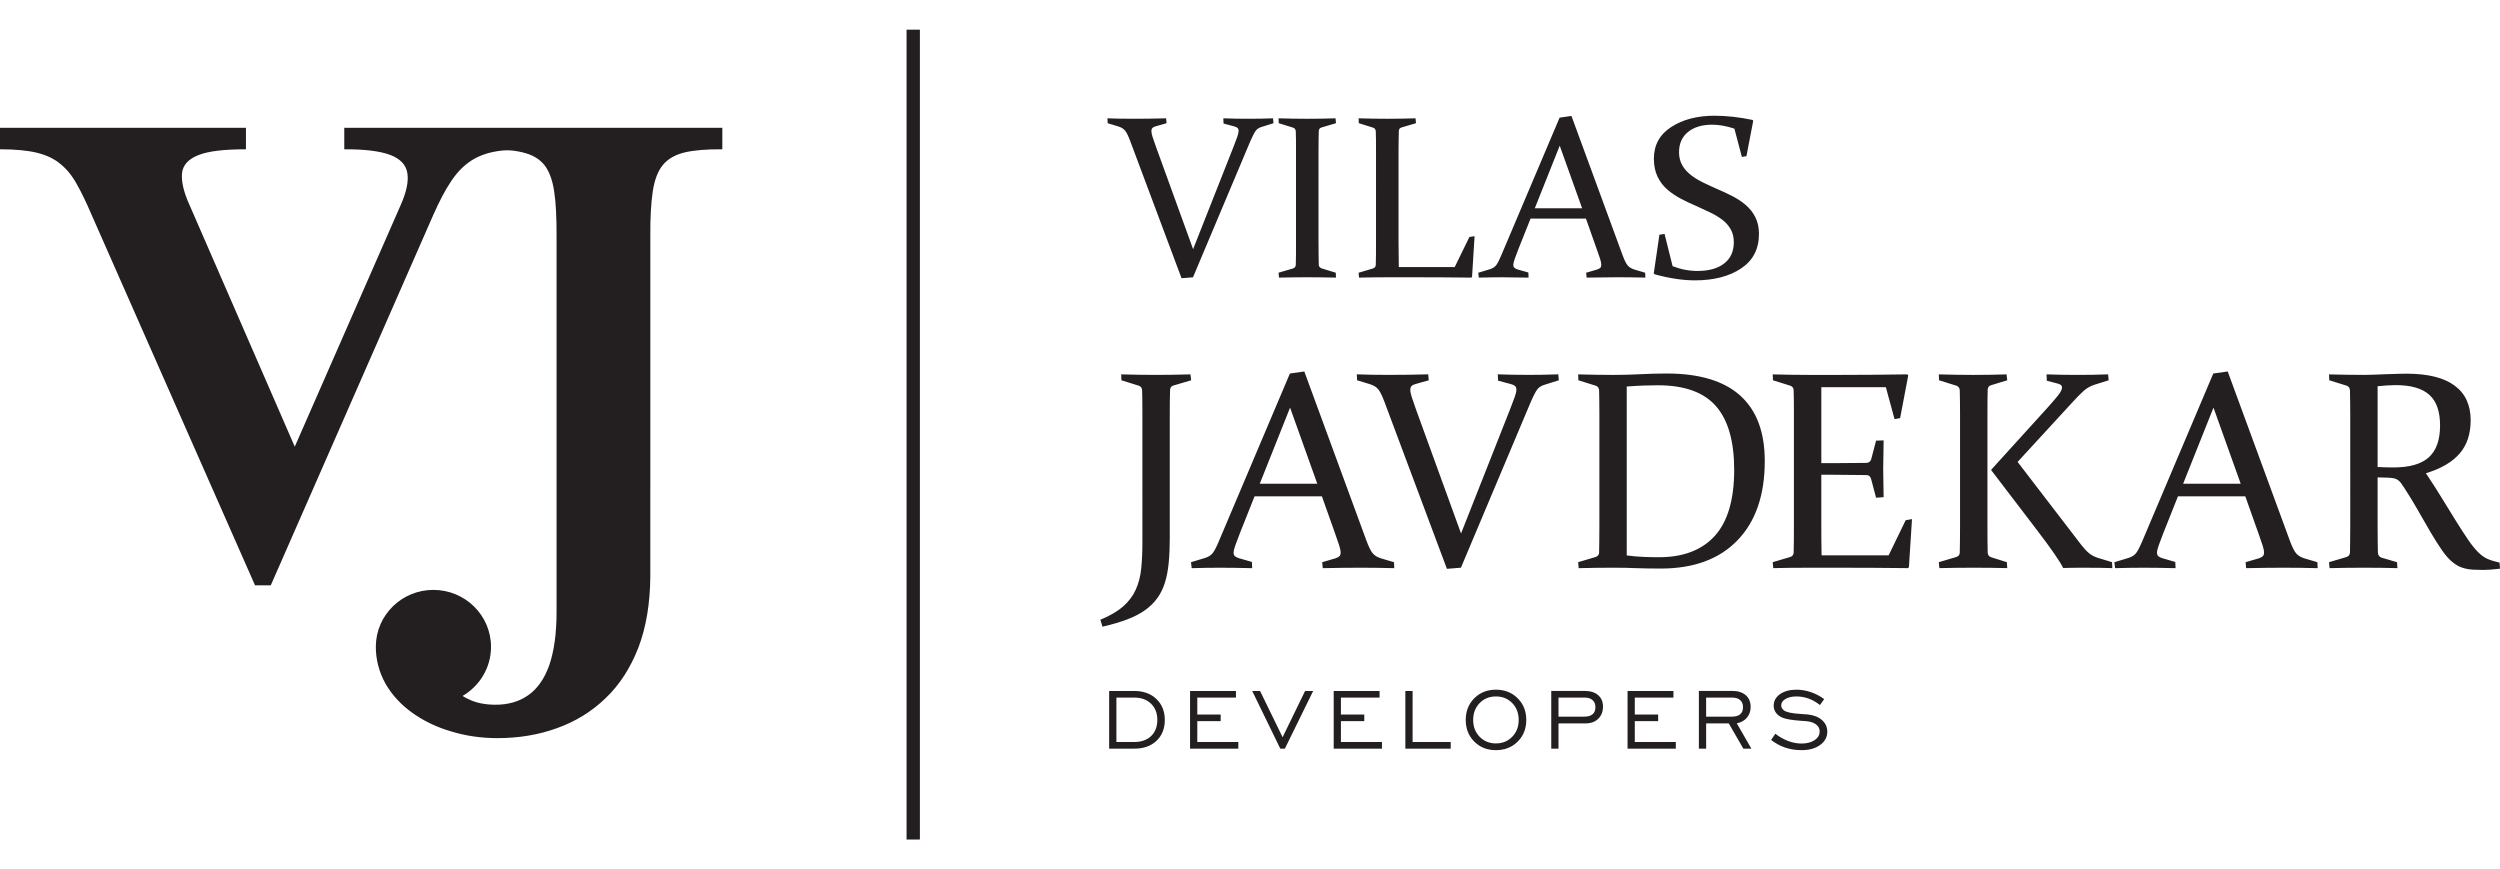 <svg version="1.0" id="Layer_1" xmlns="http://www.w3.org/2000/svg" xmlns:xlink="http://www.w3.org/1999/xlink" x="0px" y="0px" width="279px" height="97px" viewBox="0 0 279 97" xml:space="preserve">
<g>
	<path fill="#231F20" d="M126.572,77.111c1.028,0,1.855,0.297,2.48,0.895c0.627,0.598,0.94,1.379,0.94,2.342
		c0,0.967-0.31,1.742-0.926,2.326c-0.618,0.584-1.45,0.877-2.495,0.877h-2.789v-6.439H126.572z M132.811,83.551v-6.439h5.121v0.738
		h-4.313v1.891h2.609v0.74h-2.609v2.328h4.578v0.742H132.811z M143.391,83.551h-0.509l-3.137-6.439h0.878l2.515,5.16l2.511-5.16h0.9
		L143.391,83.551z M148.84,83.551v-6.439h5.121v0.738h-4.314v1.891h2.608v0.74h-2.608v2.328h4.58v0.742H148.84z M156.837,83.551
		v-6.439h0.809v5.697h4.254v0.742H156.837z M166.946,83.717c-0.976,0-1.779-0.318-2.416-0.953c-0.635-0.637-0.954-1.439-0.954-2.416
		c0-0.982,0.32-1.791,0.956-2.424c0.637-0.637,1.44-0.955,2.414-0.955c0.973,0,1.782,0.318,2.424,0.955
		c0.64,0.637,0.962,1.447,0.962,2.424s-0.32,1.779-0.96,2.416C168.735,83.398,167.926,83.717,166.946,83.717 M166.946,82.965
		c0.73,0,1.339-0.248,1.815-0.742c0.482-0.492,0.724-1.119,0.724-1.875c0-0.766-0.241-1.393-0.72-1.885
		c-0.477-0.494-1.084-0.74-1.819-0.74c-0.733,0-1.339,0.246-1.819,0.744c-0.48,0.492-0.72,1.119-0.72,1.881
		c0,0.756,0.239,1.383,0.72,1.875C165.607,82.717,166.213,82.965,166.946,82.965 M173.12,83.551v-6.443h3.733
		c0.633,0,1.13,0.156,1.497,0.469c0.362,0.311,0.545,0.736,0.545,1.279c0,0.559-0.176,1.01-0.528,1.355
		c-0.352,0.346-0.821,0.52-1.407,0.52h-3.031v2.82H173.12z M173.929,79.977h2.873c0.409,0,0.718-0.088,0.93-0.266
		c0.211-0.18,0.316-0.443,0.316-0.787c0-0.338-0.105-0.604-0.316-0.791c-0.212-0.189-0.508-0.283-0.889-0.283h-2.914V79.977z
		 M181.635,83.551v-6.439h5.121v0.738h-4.313v1.891h2.607v0.74h-2.607v2.328h4.578v0.742H181.635z M189.595,83.551v-6.443h3.736
		c0.638,0,1.138,0.162,1.499,0.479c0.363,0.316,0.543,0.756,0.543,1.314c0,0.465-0.143,0.865-0.423,1.199
		c-0.284,0.33-0.658,0.537-1.124,0.621l1.628,2.83h-0.896l-1.629-2.82h-2.524v2.82H189.595z M190.404,79.977h2.873
		c0.411,0,0.721-0.088,0.93-0.266c0.21-0.18,0.315-0.443,0.315-0.787c0-0.338-0.105-0.604-0.315-0.791
		c-0.209-0.189-0.506-0.283-0.888-0.283h-2.915V79.977z M197.656,82.582l0.474-0.695c0.458,0.355,0.937,0.623,1.436,0.813
		c0.499,0.186,0.99,0.279,1.478,0.279c0.601,0,1.091-0.129,1.467-0.379c0.378-0.254,0.563-0.58,0.563-0.977
		c0-0.314-0.134-0.572-0.407-0.779c-0.266-0.205-0.64-0.324-1.115-0.365c-0.115-0.01-0.279-0.021-0.495-0.033
		c-1.07-0.074-1.8-0.199-2.189-0.373c-0.302-0.145-0.533-0.328-0.69-0.559c-0.156-0.225-0.234-0.48-0.234-0.764
		c0-0.52,0.232-0.943,0.702-1.279c0.466-0.332,1.076-0.502,1.821-0.502c0.541,0,1.079,0.09,1.608,0.266
		c0.528,0.178,1.032,0.439,1.505,0.785l-0.471,0.662c-0.4-0.318-0.822-0.559-1.265-0.721c-0.444-0.158-0.896-0.238-1.366-0.238
		c-0.491,0-0.896,0.094-1.216,0.279c-0.315,0.191-0.478,0.428-0.478,0.711c0,0.113,0.027,0.215,0.078,0.313
		c0.051,0.092,0.127,0.176,0.234,0.26c0.271,0.197,0.847,0.324,1.736,0.381c0.405,0.021,0.724,0.047,0.95,0.072
		c0.659,0.076,1.183,0.287,1.565,0.631c0.388,0.346,0.579,0.773,0.579,1.279c0,0.602-0.262,1.098-0.793,1.486
		c-0.527,0.389-1.222,0.582-2.078,0.582c-0.647,0-1.251-0.094-1.811-0.279C198.692,83.252,198.164,82.965,197.656,82.582
		 M131.859,31.047l-5.718-15.282c-0.204-0.559-0.395-0.948-0.57-1.172c-0.175-0.222-0.438-0.389-0.788-0.488l-1.166-0.355
		l-0.027-0.547c0.847,0.037,1.834,0.05,2.974,0.05c1.153,0,2.347-0.014,3.576-0.05l0.051,0.547l-1.205,0.342
		c-0.169,0.043-0.293,0.105-0.371,0.183c-0.075,0.083-0.117,0.196-0.117,0.35c0,0.169,0.046,0.395,0.136,0.678
		c0.09,0.28,0.217,0.646,0.379,1.093l4.139,11.409l4.498-11.395c0.18-0.463,0.322-0.838,0.424-1.122
		c0.103-0.283,0.154-0.509,0.154-0.676c0-0.156-0.043-0.265-0.122-0.338c-0.083-0.071-0.203-0.129-0.365-0.169l-1.191-0.318
		l-0.027-0.584c0.932,0.037,1.871,0.05,2.818,0.05c0.95,0,1.861-0.014,2.73-0.05l0.053,0.547l-1.295,0.403
		c-0.301,0.087-0.526,0.226-0.68,0.428c-0.154,0.199-0.357,0.593-0.615,1.184l-6.396,15.183L131.859,31.047z M147.147,27.053
		c0,0.505,0.005,0.968,0.008,1.382c0.005,0.414,0.012,0.787,0.021,1.128c0.006,0.211,0.155,0.355,0.446,0.43l1.45,0.442l0.024,0.547
		c-1.103-0.025-2.161-0.039-3.178-0.039c-1.036,0-2.095,0.014-3.179,0.039l-0.054-0.547l1.579-0.466
		c0.211-0.061,0.328-0.19,0.346-0.394c0.006-0.337,0.014-0.717,0.021-1.133c0.003-0.417,0.003-0.884,0.003-1.39V16.779
		c0-0.43,0-0.82-0.003-1.166c-0.007-0.347-0.015-0.66-0.021-0.94c-0.009-0.218-0.11-0.362-0.31-0.43l-1.59-0.494l-0.025-0.545
		c1.102,0.035,2.162,0.052,3.181,0.052c1.025,0,2.085-0.017,3.179-0.052l0.051,0.545l-1.59,0.469
		c-0.204,0.049-0.314,0.182-0.331,0.392c-0.009,0.299-0.016,0.619-0.021,0.971c-0.003,0.35-0.008,0.732-0.008,1.146V27.053z
		 M156.077,16.727v10.302c0,0.938,0.011,1.862,0.029,2.775h6.239l1.641-3.357l0.576-0.091l-0.281,4.537l-0.078,0.09
		c-2.211-0.025-4.258-0.039-6.138-0.039h-3.218c-1.036,0-2.094,0.014-3.177,0.039l-0.052-0.544l1.575-0.469
		c0.213-0.063,0.33-0.19,0.345-0.394c0.009-0.337,0.018-0.717,0.021-1.133c0.004-0.419,0.004-0.882,0.004-1.388V16.779
		c0-0.43,0-0.82-0.004-1.166c-0.004-0.346-0.013-0.661-0.021-0.938c-0.007-0.221-0.107-0.363-0.307-0.43l-1.588-0.496l-0.025-0.545
		c1.103,0.035,2.16,0.052,3.178,0.052c1.025,0,2.088-0.017,3.177-0.052l0.05,0.545l-1.585,0.467
		c-0.206,0.053-0.317,0.184-0.332,0.394c-0.01,0.299-0.016,0.726-0.021,1.291C156.079,16.469,156.077,16.744,156.077,16.727
		 M175.374,12.938l5.69,15.497c0.212,0.581,0.406,0.979,0.581,1.184c0.176,0.208,0.427,0.361,0.749,0.461l1.208,0.357l0.023,0.544
		c-1.117-0.025-2.157-0.039-3.113-0.039c-0.973,0-2.124,0.014-3.447,0.039l-0.052-0.544l1.216-0.357
		c0.172-0.059,0.296-0.125,0.367-0.195c0.072-0.069,0.107-0.182,0.107-0.336c0-0.168-0.043-0.388-0.133-0.663
		c-0.087-0.275-0.214-0.64-0.379-1.096l-1.201-3.396h-6.179l-1.35,3.384c-0.178,0.471-0.32,0.849-0.421,1.127
		c-0.103,0.28-0.154,0.498-0.154,0.658c0,0.143,0.042,0.253,0.123,0.322c0.079,0.071,0.204,0.134,0.364,0.187l1.19,0.339
		l0.027,0.572c-1.213-0.025-2.204-0.039-2.974-0.039s-1.629,0.014-2.576,0.039l-0.067-0.544l1.298-0.395
		c0.324-0.1,0.564-0.258,0.718-0.468c0.153-0.209,0.325-0.54,0.512-0.986l6.551-15.46L175.374,12.938z M171.284,23.24h5.279
		l-2.497-6.981L171.284,23.24z M193.559,14.357c-0.896-0.296-1.721-0.442-2.476-0.442c-1.125,0-2.025,0.269-2.695,0.811
		c-0.67,0.541-1.007,1.292-1.007,2.256c0,0.551,0.117,1.03,0.354,1.445c0.233,0.414,0.549,0.777,0.947,1.088
		c0.396,0.313,0.846,0.59,1.35,0.836c0.504,0.248,1.028,0.488,1.565,0.724c0.59,0.25,1.164,0.521,1.718,0.804
		c0.556,0.282,1.058,0.615,1.508,0.995c0.446,0.378,0.807,0.837,1.076,1.368c0.268,0.533,0.402,1.153,0.402,1.866
		c0,1.679-0.664,2.963-1.992,3.85c-1.329,0.887-3.05,1.33-5.159,1.33c-1.359,0-2.863-0.228-4.51-0.683l-0.079-0.101l0.63-4.309
		l0.574-0.087l0.897,3.597c0.907,0.355,1.834,0.534,2.782,0.534c1.272,0,2.265-0.281,2.978-0.839
		c0.717-0.557,1.072-1.348,1.072-2.383c0-0.541-0.117-1.017-0.347-1.424c-0.228-0.411-0.54-0.764-0.929-1.06
		c-0.388-0.295-0.83-0.56-1.324-0.804c-0.498-0.24-1.012-0.48-1.541-0.716c-0.598-0.251-1.18-0.526-1.741-0.821
		c-0.565-0.297-1.077-0.641-1.532-1.034c-0.458-0.395-0.824-0.874-1.099-1.445c-0.272-0.57-0.408-1.238-0.408-1.997
		c0-1.529,0.645-2.71,1.943-3.547c1.292-0.833,2.896-1.254,4.811-1.254c1.354,0,2.764,0.157,4.242,0.467l0.093,0.091l-0.759,3.955
		l-0.51,0.087L193.559,14.357z M125.121,41.779c1.343,0.038,2.634,0.06,3.877,0.06c1.24,0,2.528-0.021,3.857-0.06l0.08,0.66
		L131,43.011c-0.261,0.064-0.401,0.221-0.419,0.479c-0.013,0.36-0.02,0.752-0.027,1.177c-0.003,0.427-0.008,0.892-0.008,1.397
		v13.963c0,1.008-0.036,1.924-0.116,2.752c-0.079,0.828-0.216,1.566-0.416,2.211c-0.197,0.648-0.477,1.225-0.839,1.734
		c-0.36,0.51-0.816,0.961-1.37,1.357c-0.554,0.395-1.216,0.744-1.998,1.039c-0.78,0.299-1.705,0.572-2.773,0.818l-0.235-0.773
		c1.081-0.449,1.93-0.949,2.549-1.492c0.618-0.545,1.085-1.168,1.402-1.867c0.316-0.697,0.521-1.484,0.61-2.357
		c0.088-0.869,0.131-1.859,0.131-2.959V46.124c0-0.525-0.001-0.998-0.008-1.416c-0.005-0.424-0.012-0.803-0.022-1.143
		c-0.011-0.269-0.136-0.439-0.375-0.522l-1.935-0.603L125.121,41.779z M145.561,41.456l6.922,18.849
		c0.261,0.707,0.496,1.189,0.711,1.443c0.212,0.25,0.518,0.438,0.91,0.561l1.468,0.432l0.028,0.666
		c-1.36-0.037-2.623-0.049-3.786-0.049c-1.185,0-2.582,0.012-4.194,0.049l-0.062-0.666l1.479-0.432
		c0.207-0.072,0.357-0.15,0.445-0.238c0.088-0.086,0.132-0.225,0.132-0.408c0-0.205-0.053-0.479-0.165-0.811
		c-0.107-0.334-0.263-0.777-0.458-1.332l-1.466-4.133h-7.514l-1.638,4.117c-0.219,0.574-0.392,1.033-0.515,1.373
		c-0.125,0.34-0.187,0.604-0.187,0.799c0,0.176,0.048,0.309,0.148,0.395c0.1,0.088,0.246,0.162,0.446,0.223l1.448,0.418l0.03,0.695
		c-1.474-0.037-2.68-0.049-3.619-0.049c-0.933,0-1.976,0.012-3.132,0.049l-0.075-0.666l1.575-0.477
		c0.394-0.125,0.685-0.313,0.871-0.572c0.188-0.256,0.398-0.658,0.624-1.201l7.967-18.807L145.561,41.456z M140.589,53.986h6.421
		l-3.037-8.495L140.589,53.986z M161.476,63.48l-6.953-18.587c-0.25-0.679-0.481-1.154-0.694-1.426s-0.532-0.47-0.959-0.596
		l-1.417-0.432l-0.032-0.664c1.029,0.044,2.236,0.062,3.617,0.062c1.401,0,2.854-0.018,4.35-0.062l0.063,0.664l-1.467,0.416
		c-0.207,0.05-0.359,0.125-0.45,0.224c-0.095,0.098-0.142,0.239-0.142,0.426c0,0.206,0.054,0.481,0.164,0.824
		c0.112,0.347,0.262,0.788,0.458,1.333l5.039,13.873l5.47-13.858c0.219-0.563,0.392-1.021,0.515-1.362
		c0.126-0.347,0.189-0.619,0.189-0.826c0-0.185-0.052-0.323-0.15-0.41c-0.1-0.087-0.246-0.157-0.443-0.208l-1.448-0.386l-0.035-0.71
		c1.137,0.044,2.278,0.062,3.433,0.062c1.155,0,2.26-0.018,3.321-0.062l0.061,0.664l-1.572,0.494
		c-0.365,0.105-0.642,0.275-0.828,0.517c-0.186,0.243-0.436,0.722-0.748,1.443l-7.78,18.464L161.476,63.48z M180.046,63.357
		c-1.255,0-2.546,0.016-3.865,0.049l-0.062-0.666l1.918-0.568c0.27-0.086,0.408-0.244,0.423-0.48
		c0.007-0.408,0.016-0.871,0.021-1.377c0.005-0.51,0.01-1.072,0.01-1.689V46.124c0-0.525-0.005-0.996-0.01-1.416
		c-0.005-0.424-0.014-0.802-0.021-1.143c-0.015-0.265-0.137-0.441-0.376-0.522l-1.935-0.603l-0.03-0.66
		c1.341,0.038,2.644,0.06,3.913,0.06c1.036,0,2.04-0.024,3.007-0.078c0.964-0.049,1.956-0.078,2.973-0.078
		c3.635,0,6.367,0.822,8.195,2.459c1.827,1.644,2.741,4.074,2.741,7.301c0,3.801-1.014,6.754-3.046,8.855
		c-2.029,2.1-4.878,3.15-8.544,3.15c-1.009,0-1.905-0.014-2.696-0.043C181.875,63.373,181.003,63.357,180.046,63.357
		 M181.544,61.986c0.612,0.082,1.215,0.133,1.802,0.16c0.588,0.027,1.177,0.041,1.769,0.041c2.746,0,4.833-0.799,6.27-2.398
		c1.434-1.598,2.15-4.049,2.15-7.346c0-3.205-0.682-5.583-2.043-7.127c-1.362-1.547-3.516-2.319-6.471-2.319
		c-0.466,0-0.985,0.008-1.55,0.028c-0.568,0.022-1.209,0.057-1.927,0.109V61.986z M201.699,41.839h3.791
		c2.327,0,4.788-0.021,7.374-0.06l0.094,0.123l-0.905,4.762l-0.622,0.11l-0.969-3.561h-7.203v8.475h1.419
		c1.078,0,2.289-0.008,3.617-0.029c0.269-0.014,0.445-0.146,0.529-0.4l0.546-2.082l0.843-0.031c-0.032,1.439-0.048,2.5-0.048,3.193
		c0,0.666,0.016,1.713,0.048,3.145l-0.843,0.061l-0.561-2.115c-0.083-0.264-0.246-0.4-0.484-0.41
		c-1.35-0.023-2.573-0.035-3.663-0.035h-1.403v5.611c0,1.141,0.008,2.266,0.03,3.377h7.484l1.901-3.916l0.704-0.125l-0.343,5.367
		l-0.11,0.105c-2.695-0.033-5.178-0.043-7.454-0.043h-3.71c-1.257,0-2.546,0.01-3.866,0.043l-0.06-0.664l1.916-0.566
		c0.258-0.072,0.4-0.232,0.42-0.48c0.01-0.41,0.018-0.871,0.023-1.377c0.006-0.508,0.006-1.072,0.006-1.688V46.124
		c0-0.525,0-0.998-0.006-1.416c-0.006-0.424-0.014-0.803-0.023-1.143c-0.012-0.269-0.136-0.439-0.375-0.522l-1.933-0.603
		l-0.028-0.66C199.174,41.817,200.465,41.839,201.699,41.839 M221.799,46.064v12.563c0,0.615,0,1.176,0.006,1.678
		c0.005,0.506,0.012,0.959,0.022,1.371c0.009,0.268,0.147,0.443,0.405,0.521l1.734,0.541l0.044,0.664
		c-1.238-0.033-2.476-0.043-3.71-0.043c-1.259,0-2.55,0.01-3.866,0.043l-0.065-0.664l1.919-0.566c0.271-0.082,0.41-0.244,0.422-0.48
		c0.009-0.408,0.019-0.871,0.022-1.377c0.005-0.508,0.009-1.072,0.009-1.688V46.124c0-0.522-0.004-0.996-0.009-1.416
		c-0.004-0.424-0.014-0.803-0.022-1.143c-0.012-0.27-0.135-0.439-0.374-0.522l-1.933-0.603l-0.034-0.66
		c1.343,0.038,2.63,0.06,3.868,0.06c1.236,0,2.472-0.021,3.694-0.06l0.079,0.66l-1.778,0.54c-0.247,0.063-0.384,0.221-0.405,0.48
		c-0.011,0.367-0.018,0.769-0.022,1.199C221.799,45.091,221.799,45.559,221.799,46.064 M222.201,52.443l6.282-6.922
		c0.489-0.545,0.882-1.002,1.187-1.379c0.303-0.373,0.451-0.673,0.451-0.902c0-0.201-0.139-0.34-0.42-0.415l-1.279-0.337
		l-0.029-0.709c1.027,0.038,2.177,0.06,3.446,0.06c1.217,0,2.357-0.021,3.426-0.06l0.065,0.66l-1.576,0.494
		c-0.476,0.156-0.893,0.392-1.24,0.709c-0.346,0.318-0.717,0.694-1.115,1.126l-6.234,6.782l7.095,9.248
		c0.3,0.389,0.598,0.707,0.887,0.949c0.29,0.24,0.67,0.43,1.14,0.561l1.418,0.43l0.029,0.664c-0.869-0.033-1.979-0.043-3.318-0.043
		c-0.355,0-0.713,0-1.076,0.006c-0.363,0.004-0.729,0.016-1.09,0.023c-0.364-0.742-1.325-2.133-2.885-4.178L222.201,52.443z
		 M248.613,41.456l6.921,18.849c0.26,0.707,0.498,1.189,0.712,1.443c0.212,0.25,0.517,0.438,0.91,0.561l1.467,0.432l0.029,0.666
		c-1.361-0.037-2.622-0.049-3.787-0.049c-1.186,0-2.582,0.012-4.194,0.049l-0.063-0.666l1.481-0.432
		c0.206-0.072,0.354-0.15,0.442-0.238c0.091-0.086,0.135-0.225,0.135-0.408c0-0.205-0.053-0.479-0.164-0.811
		c-0.11-0.334-0.264-0.777-0.461-1.332l-1.466-4.133h-7.514l-1.638,4.117c-0.216,0.574-0.39,1.033-0.515,1.373
		c-0.123,0.34-0.187,0.604-0.187,0.799c0,0.176,0.051,0.309,0.146,0.395c0.102,0.088,0.249,0.162,0.447,0.223l1.449,0.418
		l0.031,0.695c-1.478-0.037-2.683-0.049-3.617-0.049c-0.938,0-1.98,0.012-3.133,0.049l-0.08-0.666l1.576-0.477
		c0.396-0.125,0.688-0.313,0.872-0.572c0.188-0.256,0.396-0.658,0.625-1.201l7.965-18.807L248.613,41.456z M243.637,53.986h6.426
		l-3.039-8.495L243.637,53.986z M265.341,58.625c0,0.617,0.005,1.172,0.01,1.666c0.003,0.494,0.012,0.938,0.021,1.34
		c0.011,0.318,0.147,0.521,0.407,0.602l1.729,0.508l0.048,0.662c-1.237-0.033-2.474-0.045-3.71-0.045
		c-1.26,0-2.548,0.012-3.866,0.045l-0.062-0.662l1.917-0.568c0.256-0.072,0.396-0.234,0.421-0.48c0.01-0.408,0.017-0.871,0.02-1.379
		c0.009-0.508,0.011-1.07,0.011-1.688V46.124c0-0.525-0.002-0.998-0.011-1.42c-0.003-0.42-0.01-0.799-0.02-1.139
		c-0.011-0.265-0.138-0.439-0.377-0.526l-1.933-0.6l-0.028-0.658c1.339,0.036,2.648,0.058,3.928,0.058
		c0.254,0,0.571-0.006,0.961-0.021c0.39-0.017,0.86-0.032,1.416-0.054c0.57-0.021,1.043-0.035,1.42-0.045
		c0.379-0.01,0.679-0.017,0.901-0.017c2.392,0,4.191,0.441,5.386,1.328c1.198,0.882,1.797,2.172,1.797,3.866
		c0,1.529-0.413,2.773-1.233,3.719c-0.822,0.955-2.074,1.688-3.764,2.199c0.664,0.988,1.277,1.943,1.834,2.859
		c0.558,0.92,1.077,1.764,1.557,2.527c0.48,0.768,0.919,1.443,1.318,2.029s0.771,1.045,1.113,1.387
		c0.175,0.174,0.352,0.328,0.53,0.455c0.176,0.127,0.36,0.232,0.551,0.316c0.193,0.082,0.397,0.152,0.612,0.215
		c0.21,0.064,0.449,0.123,0.706,0.186L279,63.465c-0.75,0.092-1.377,0.139-1.887,0.139c-0.428,0-0.8-0.01-1.125-0.029
		c-0.323-0.021-0.614-0.061-0.861-0.125c-0.256-0.061-0.486-0.141-0.692-0.238c-0.201-0.1-0.405-0.225-0.608-0.377
		c-0.43-0.32-0.852-0.779-1.268-1.381c-0.418-0.6-0.852-1.283-1.3-2.043c-0.446-0.758-0.913-1.57-1.396-2.428
		c-0.487-0.857-0.999-1.697-1.533-2.518c-0.158-0.246-0.294-0.445-0.404-0.588c-0.111-0.141-0.231-0.256-0.364-0.338
		c-0.132-0.084-0.282-0.141-0.458-0.17c-0.175-0.033-0.4-0.049-0.67-0.063l-1.093-0.027V58.625z M265.341,52.119
		c0.634,0.031,1.224,0.047,1.763,0.047c1.799,0,3.118-0.375,3.953-1.133c0.836-0.756,1.254-1.939,1.254-3.553
		c0-1.561-0.4-2.703-1.2-3.42c-0.802-0.721-2.052-1.081-3.759-1.081c-0.291,0-0.601,0.01-0.935,0.032
		c-0.329,0.018-0.691,0.05-1.076,0.091V52.119z M55.247,78.648c-1.151-0.012-2.133-0.207-2.943-0.615
		c-0.246-0.107-0.469-0.229-0.681-0.365c1.894-1.102,3.175-3.145,3.175-5.477c0-3.512-2.879-6.359-6.433-6.359
		c-3.519,0-6.383,2.799-6.421,6.273c-0.024,1.467,0.372,2.951,1.097,4.225c0.717,1.24,1.714,2.318,2.968,3.215
		c1.263,0.91,2.708,1.602,4.33,2.078c1.623,0.498,3.349,0.752,5.162,0.752c2.382,0,4.605-0.363,6.651-1.111
		c2.059-0.73,3.875-1.844,5.423-3.338c1.57-1.49,2.778-3.375,3.666-5.641c0.867-2.268,1.321-4.959,1.335-8.035V26.349
		c-0.015-2.059,0.081-3.731,0.274-5.009c0.197-1.282,0.572-2.259,1.133-2.939c0.562-0.672,1.369-1.141,2.441-1.395
		c1.063-0.249,2.458-0.356,4.187-0.345v-2.398H58.677H38.421v2.398c2.297-0.011,4.018,0.203,5.147,0.637
		c1.121,0.431,1.753,1.103,1.896,2.042c0.147,0.918-0.109,2.127-0.776,3.611L32.896,49.848L21.183,22.951
		c-0.672-1.46-0.95-2.65-0.874-3.587c0.082-0.917,0.702-1.611,1.818-2.049c1.113-0.451,2.903-0.654,5.321-0.654v-2.398H0v2.398
		c1.661,0,3.025,0.124,4.081,0.375c1.078,0.262,1.958,0.676,2.651,1.254c0.7,0.567,1.314,1.307,1.832,2.251
		c0.529,0.925,1.071,2.065,1.647,3.403l18.251,41.379h1.756l18.155-41.379c0.652-1.461,1.271-2.662,1.904-3.61
		c0.614-0.954,1.31-1.697,2.06-2.234c0.749-0.537,1.633-0.915,2.657-1.134c1.289-0.262,2.048-0.262,3.331,0.039
		c1.07,0.254,1.871,0.723,2.415,1.395c0.541,0.68,0.909,1.658,1.102,2.939c0.2,1.277,0.276,2.95,0.271,5.009v41.956
		c0,2.43-0.288,4.402-0.81,5.922c-0.541,1.523-1.33,2.645-2.351,3.359C57.944,78.301,56.694,78.66,55.247,78.648 M102.66,3.31
		v90.379h-0.744h-0.744V3.31h0.744h0.464H102.66z M126.572,77.85h-1.981v4.957h1.981c0.802,0,1.432-0.221,1.894-0.666
		c0.46-0.445,0.691-1.047,0.691-1.807c0-0.746-0.235-1.346-0.701-1.799C127.984,78.076,127.359,77.85,126.572,77.85"></path>
</g>
</svg>
